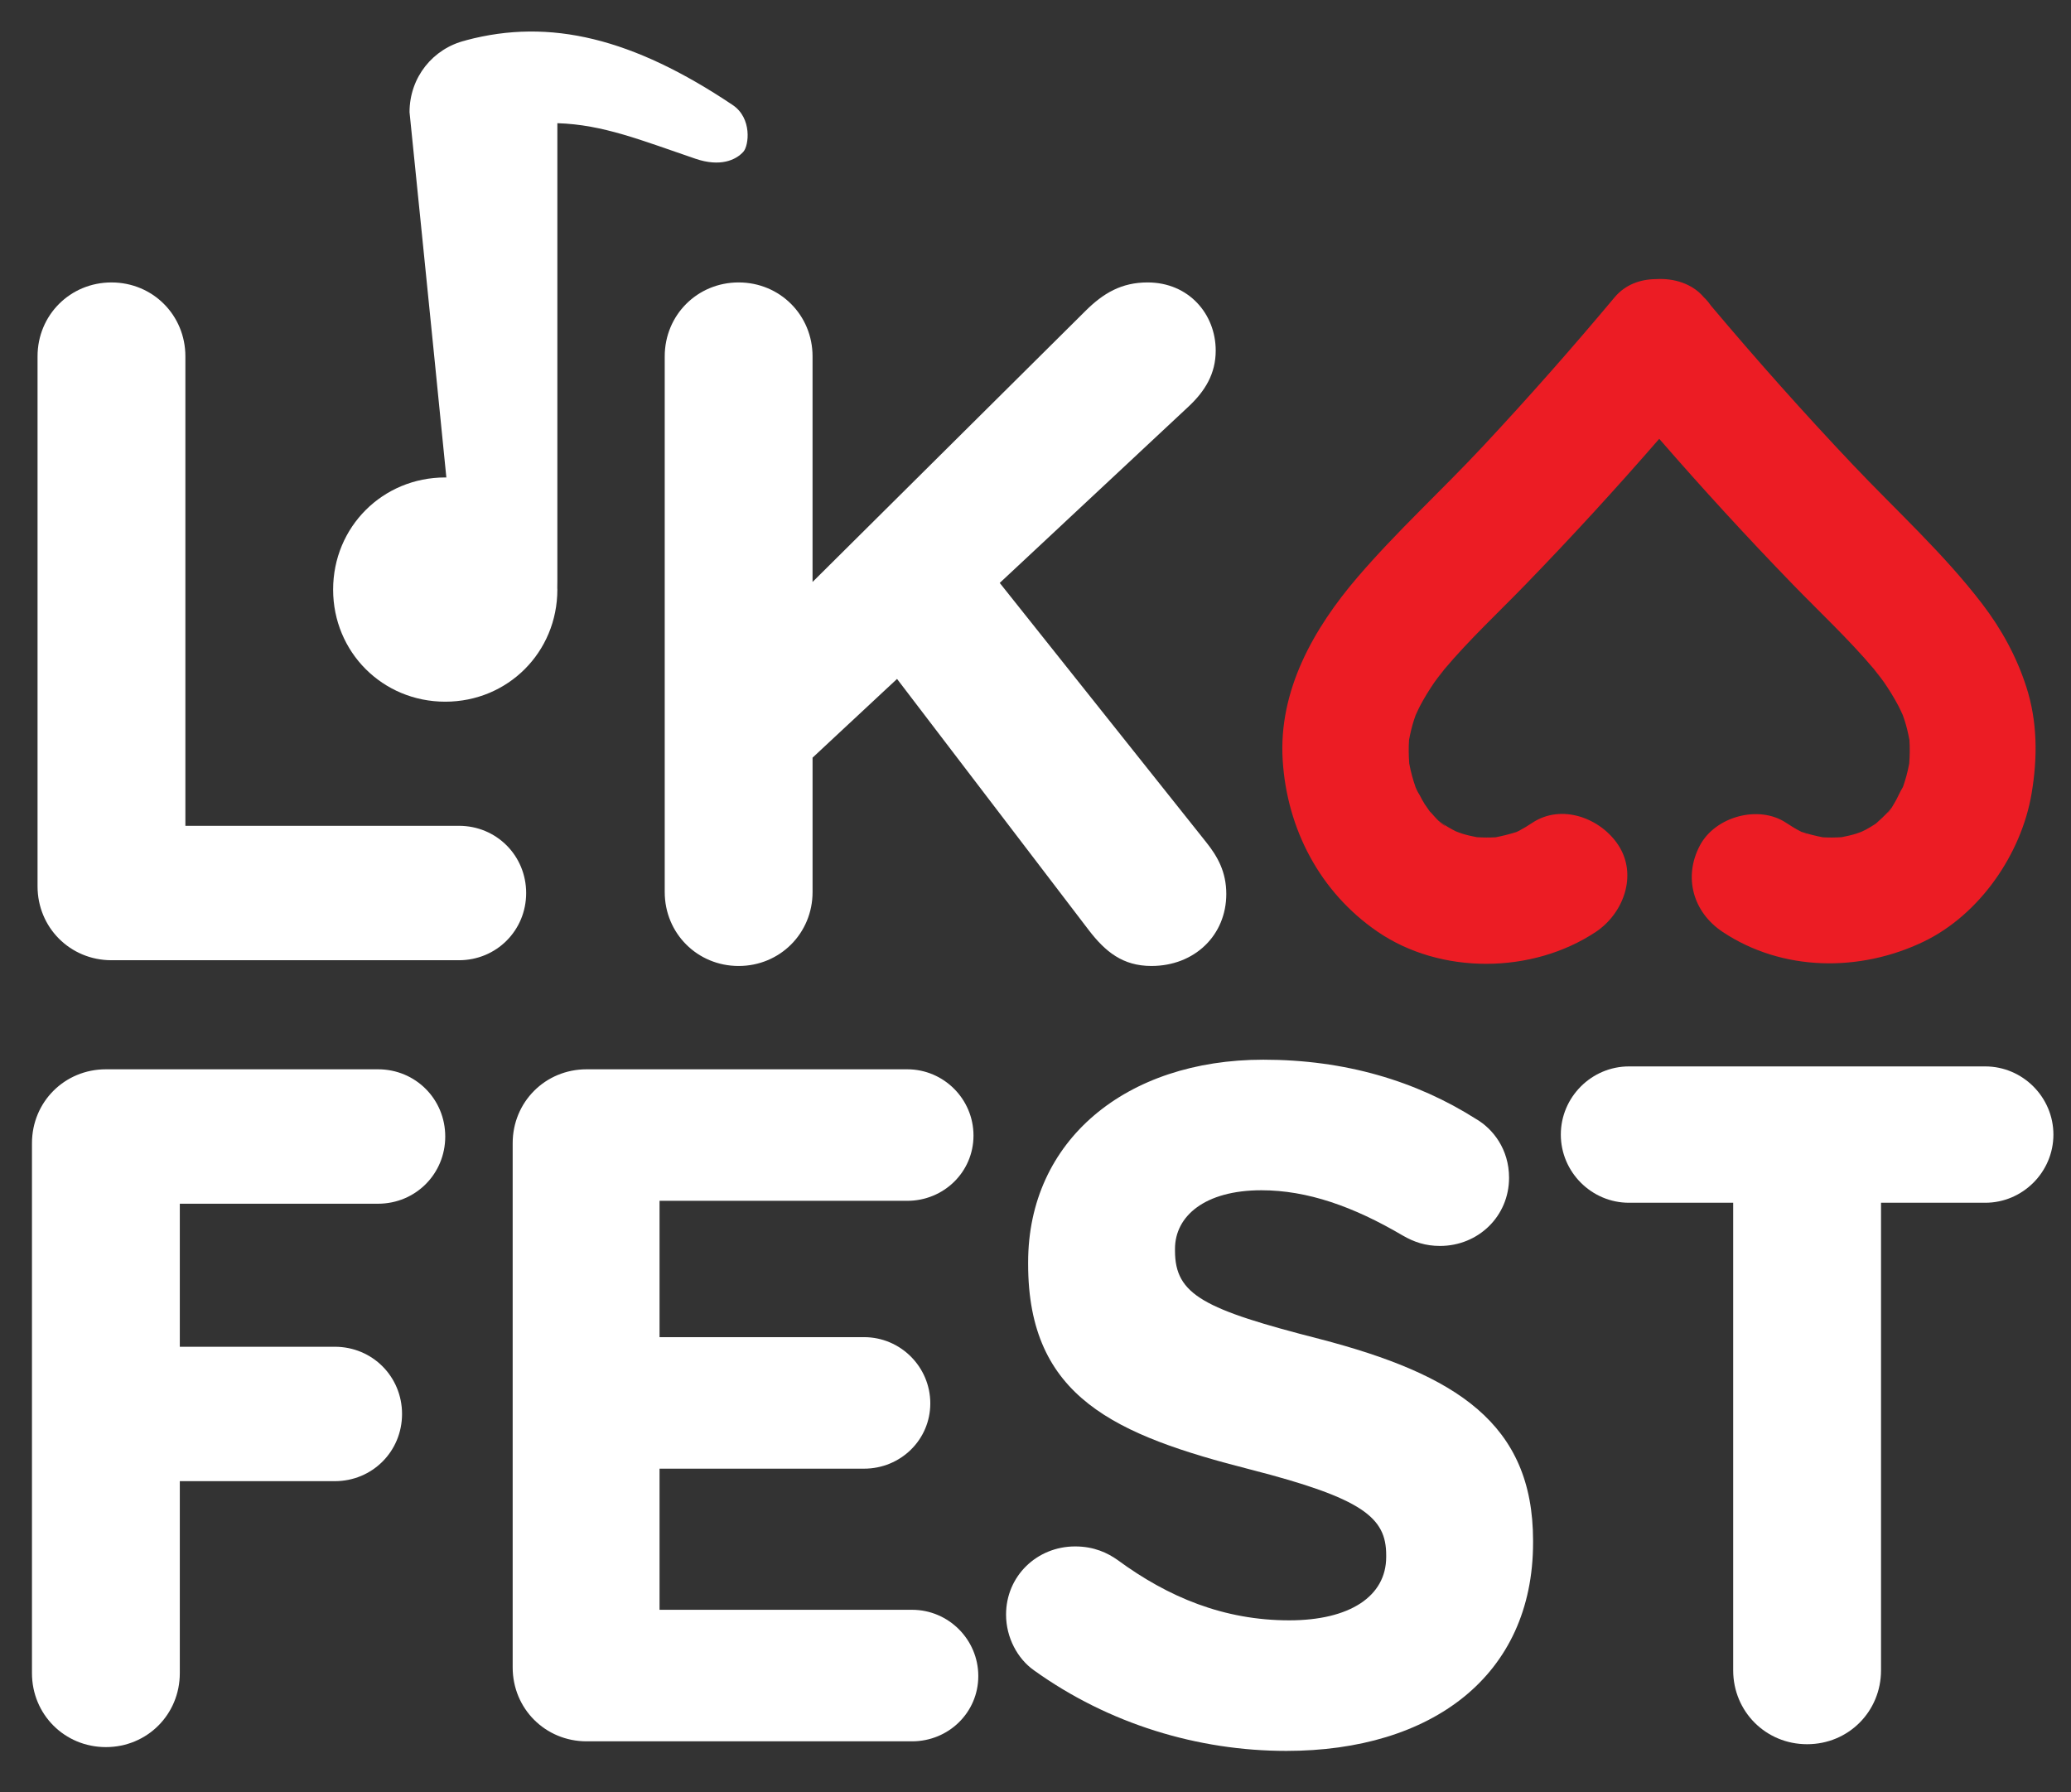 <?xml version="1.0" encoding="utf-8"?>
<!-- Generator: Adobe Illustrator 16.0.0, SVG Export Plug-In . SVG Version: 6.00 Build 0)  -->
<!DOCTYPE svg PUBLIC "-//W3C//DTD SVG 1.1//EN" "http://www.w3.org/Graphics/SVG/1.1/DTD/svg11.dtd">
<svg version="1.1" id="Layer_1" xmlns="http://www.w3.org/2000/svg" xmlns:xlink="http://www.w3.org/1999/xlink" x="0px" y="0px"
	 width="300.5px" height="260px" viewBox="0 0 300.5 260" enable-background="new 0 0 300.5 260" xml:space="preserve">
<rect x="0" y="0" width="300.5" height="260" fill="#333333" stroke="none"/>
<g>
	<path fill="#FFFFFF" d="M66.597,119.813H26.899V51.702c0-5.988-4.735-10.724-10.725-10.724c-5.988,0-10.726,4.736-10.726,10.724
		v76.887c0,5.989,4.737,10.726,10.726,10.726h50.422c5.432,0,9.749-4.318,9.749-9.75C76.346,124.13,72.028,119.813,66.597,119.813"
		/>
	<path fill="#FFFFFF" d="M64.604,101.805c9.085,0,16.268-7.184,16.268-16.268c0-0.079-0.01-0.155-0.011-0.234
		c0.007-0.327,0.011-0.661,0.011-1.008V17.873c6.659,0.204,12.162,2.478,20.055,5.163c3.547,1.207,5.837,0.214,6.945-1.032
		c0.78-0.879,1.291-4.857-1.567-6.773C91.886,5.566,79.821,2.579,67.618,5.845c-0.023,0.008-0.045,0.021-0.068,0.028
		c-4.703,1.143-8.127,5.314-8.127,10.404c0,0,3.182,31.226,5.343,53.001c-0.055-0.001-0.107-0.008-0.161-0.008
		c-9.085,0-16.269,7.182-16.269,16.268C48.335,94.622,55.519,101.805,64.604,101.805"/>
	<path fill="#FFFFFF" d="M96.451,51.702v77.722c0,5.989,4.736,10.725,10.726,10.725c5.99,0,10.725-4.735,10.725-10.725v-19.5
		l12.257-11.422l27.856,36.494c2.368,3.063,4.875,5.152,9.055,5.152c6.267,0,10.863-4.457,10.863-10.445
		c0-3.205-1.254-5.433-2.925-7.522l-29.946-37.607l27.438-25.629c2.367-2.228,3.899-4.735,3.899-8.078
		c0-5.293-3.899-9.89-9.889-9.89c-3.762,0-6.408,1.533-9.055,4.179L117.9,84.435V51.702c0-5.989-4.735-10.725-10.725-10.725
		C101.185,40.977,96.451,45.713,96.451,51.702"/>
	<path fill="#FFFFFF" d="M54.854,155.139H15.365c-5.988,0-10.726,4.737-10.726,10.726v76.886c0,5.988,4.737,10.727,10.726,10.727
		c5.989,0,10.725-4.737,10.725-10.727v-27.857h22.496c5.432,0,9.75-4.315,9.75-9.75c0-5.431-4.318-9.75-9.75-9.75H26.09v-20.752
		h28.765c5.432,0,9.75-4.318,9.75-9.75C64.604,159.457,60.286,155.139,54.854,155.139"/>
	<path fill="#FFFFFF" d="M132.34,233.557H95.7v-20.475h29.676c5.292,0,9.61-4.18,9.61-9.471c0-5.295-4.318-9.611-9.61-9.611H95.7
		v-19.779h35.943c5.293,0,9.61-4.179,9.61-9.471c0-5.293-4.317-9.611-9.61-9.611H85.114c-5.988,0-10.725,4.736-10.725,10.725v76.051
		c0,5.988,4.736,10.725,10.725,10.725h47.226c5.294,0,9.61-4.178,9.61-9.471S137.634,233.557,132.34,233.557"/>
	<path fill="#FFFFFF" d="M191.523,194.277c-16.854-4.316-21.032-6.405-21.032-12.813v-0.279c0-4.735,4.317-8.496,12.536-8.496
		c6.686,0,13.371,2.369,20.475,6.547c1.672,0.974,3.343,1.531,5.434,1.531c5.57,0,10.027-4.317,10.027-9.889
		c0-4.179-2.368-7.104-4.736-8.497c-8.773-5.571-19.08-8.635-30.92-8.635c-19.918,0-34.125,11.7-34.125,29.389v0.279
		c0,19.36,12.673,24.792,32.314,29.806c16.295,4.18,19.639,6.965,19.639,12.396v0.279c0,5.711-5.293,9.192-14.068,9.192
		c-9.471,0-17.551-3.344-24.933-8.774c-1.393-0.976-3.342-1.949-6.128-1.949c-5.571,0-10.028,4.316-10.028,9.888
		c0,3.343,1.671,6.407,4.039,8.079c10.864,7.801,23.818,11.699,36.631,11.699c21.033,0,35.799-10.862,35.799-30.225v-0.279
		C222.445,206.535,211.302,199.434,191.523,194.277"/>
	<path fill="#FFFFFF" d="M288.056,154.721h-51.694c-5.432,0-9.889,4.457-9.889,9.891c0,5.432,4.457,9.89,9.889,9.89h15.121v67.831
		c0,5.989,4.737,10.727,10.727,10.727s10.725-4.736,10.725-10.727v-67.831h15.123c5.433,0,9.89-4.458,9.89-9.89
		C297.944,159.178,293.487,154.721,288.056,154.721"/>
	<path fill="#EC1C24" d="M294.003,99.611c-1.416-4.373-3.597-8.349-6.377-11.984c-5.6-7.321-12.474-13.546-18.8-20.224
		c-7.087-7.483-13.939-15.184-20.578-23.067c-0.307-0.444-0.645-0.855-1.021-1.203c-1.656-1.978-4.354-2.809-6.988-2.635
		c-2.239,0.015-4.426,0.804-5.959,2.635c-6.166,7.367-12.525,14.572-19.084,21.594c-5.986,6.411-12.535,12.38-18.24,19.042
		c-6.35,7.411-11.464,16.412-10.839,26.514c0.618,10.013,5.417,19.15,13.731,24.866c9.176,6.308,22.514,6.175,31.719,0.045
		c3.979-2.651,6.071-8.202,3.285-12.526c-2.56-3.968-8.265-6.123-12.526-3.284c-0.614,0.408-1.239,0.794-1.892,1.137
		c-0.125,0.065-0.254,0.126-0.383,0.188c-1.003,0.317-2.01,0.568-3.031,0.769c-0.918,0.051-1.832,0.044-2.748-0.017
		c-0.711-0.137-1.416-0.296-2.11-0.51c-0.29-0.09-0.591-0.216-0.892-0.326c-0.17-0.086-0.341-0.169-0.508-0.26
		c-0.431-0.235-0.853-0.485-1.264-0.753c-0.258-0.167-0.512-0.342-0.76-0.522c-0.465-0.454-0.897-0.966-1.269-1.383
		c0.067,0.115,0.125,0.211,0.207,0.353c-0.108-0.188-0.239-0.37-0.368-0.551c-0.115-0.146-0.212-0.288-0.283-0.409
		c-0.097-0.134-0.196-0.266-0.283-0.403c-0.287-0.454-0.537-0.923-0.78-1.396c-0.046-0.041-0.354-0.577-0.526-1.003
		c-0.056-0.104-0.106-0.211-0.164-0.315c0.053,0.095,0.096,0.173,0.142,0.256c-0.009-0.021-0.017-0.043-0.022-0.063
		c-0.187-0.527-0.354-1.06-0.502-1.6c-0.162-0.595-0.294-1.196-0.408-1.8c-0.088-1.144-0.105-2.284-0.03-3.427
		c0.185-0.969,0.405-1.929,0.71-2.87c0.08-0.248,0.168-0.494,0.256-0.74c0.208-0.435,0.398-0.882,0.619-1.301
		c0.635-1.208,1.354-2.37,2.129-3.494c0.389-0.563,0.843-1.093,1.211-1.667c-1.523,2.367-0.262,0.371,0.191-0.166
		c3.67-4.356,7.865-8.258,11.826-12.343c6.646-6.854,13.1-13.895,19.361-21.102c6.262,7.207,12.715,14.247,19.359,21.102
		c3.962,4.085,8.158,7.987,11.828,12.343c0.451,0.537,1.717,2.533,0.19,0.166c0.369,0.574,0.823,1.104,1.212,1.667
		c0.774,1.124,1.493,2.286,2.129,3.494c0.221,0.419,0.41,0.867,0.618,1.301c0.088,0.246,0.176,0.492,0.257,0.74
		c0.305,0.941,0.524,1.901,0.709,2.87c0.075,1.145,0.06,2.286-0.029,3.432c-0.114,0.603-0.246,1.202-0.408,1.795
		c-0.127,0.462-0.268,0.921-0.422,1.375c-0.028,0.081-0.061,0.162-0.089,0.243c-0.453,0.722-0.768,1.575-1.219,2.303
		c-0.13,0.211-0.268,0.452-0.411,0.691c-0.134,0.16-0.267,0.321-0.406,0.477c-0.576,0.645-1.205,1.223-1.847,1.797
		c-0.072,0.049-0.145,0.102-0.218,0.15c-0.411,0.267-0.833,0.518-1.264,0.753c-0.098,0.052-0.373,0.184-0.646,0.313
		c-0.307,0.113-0.64,0.237-0.755,0.273c-0.695,0.214-1.402,0.373-2.115,0.511c-0.916,0.06-1.832,0.068-2.748,0.016
		c-1.045-0.204-2.07-0.459-3.095-0.789c-0.034-0.02-0.081-0.047-0.098-0.055c-0.729-0.371-1.427-0.796-2.106-1.25
		c-3.996-2.661-10.311-0.912-12.526,3.284c-2.433,4.603-0.979,9.686,3.284,12.526c8.699,5.792,19.933,5.867,29.177,1.426
		c8.123-3.903,14.2-12.712,15.674-21.52C295.66,109.898,295.646,104.685,294.003,99.611 M209.8,119.919
		c-0.353-0.18-0.698-0.478-1.032-0.802C209.111,119.384,209.455,119.652,209.8,119.919 M261.861,120.948
		c0.173,0.063,0.302,0.109,0.31,0.105C262.132,121.074,262.003,121.018,261.861,120.948 M274.408,117.305
		c-0.175,0.282-0.365,0.552-0.581,0.755C274.021,117.809,274.216,117.557,274.408,117.305"/>
</g>
</svg>
